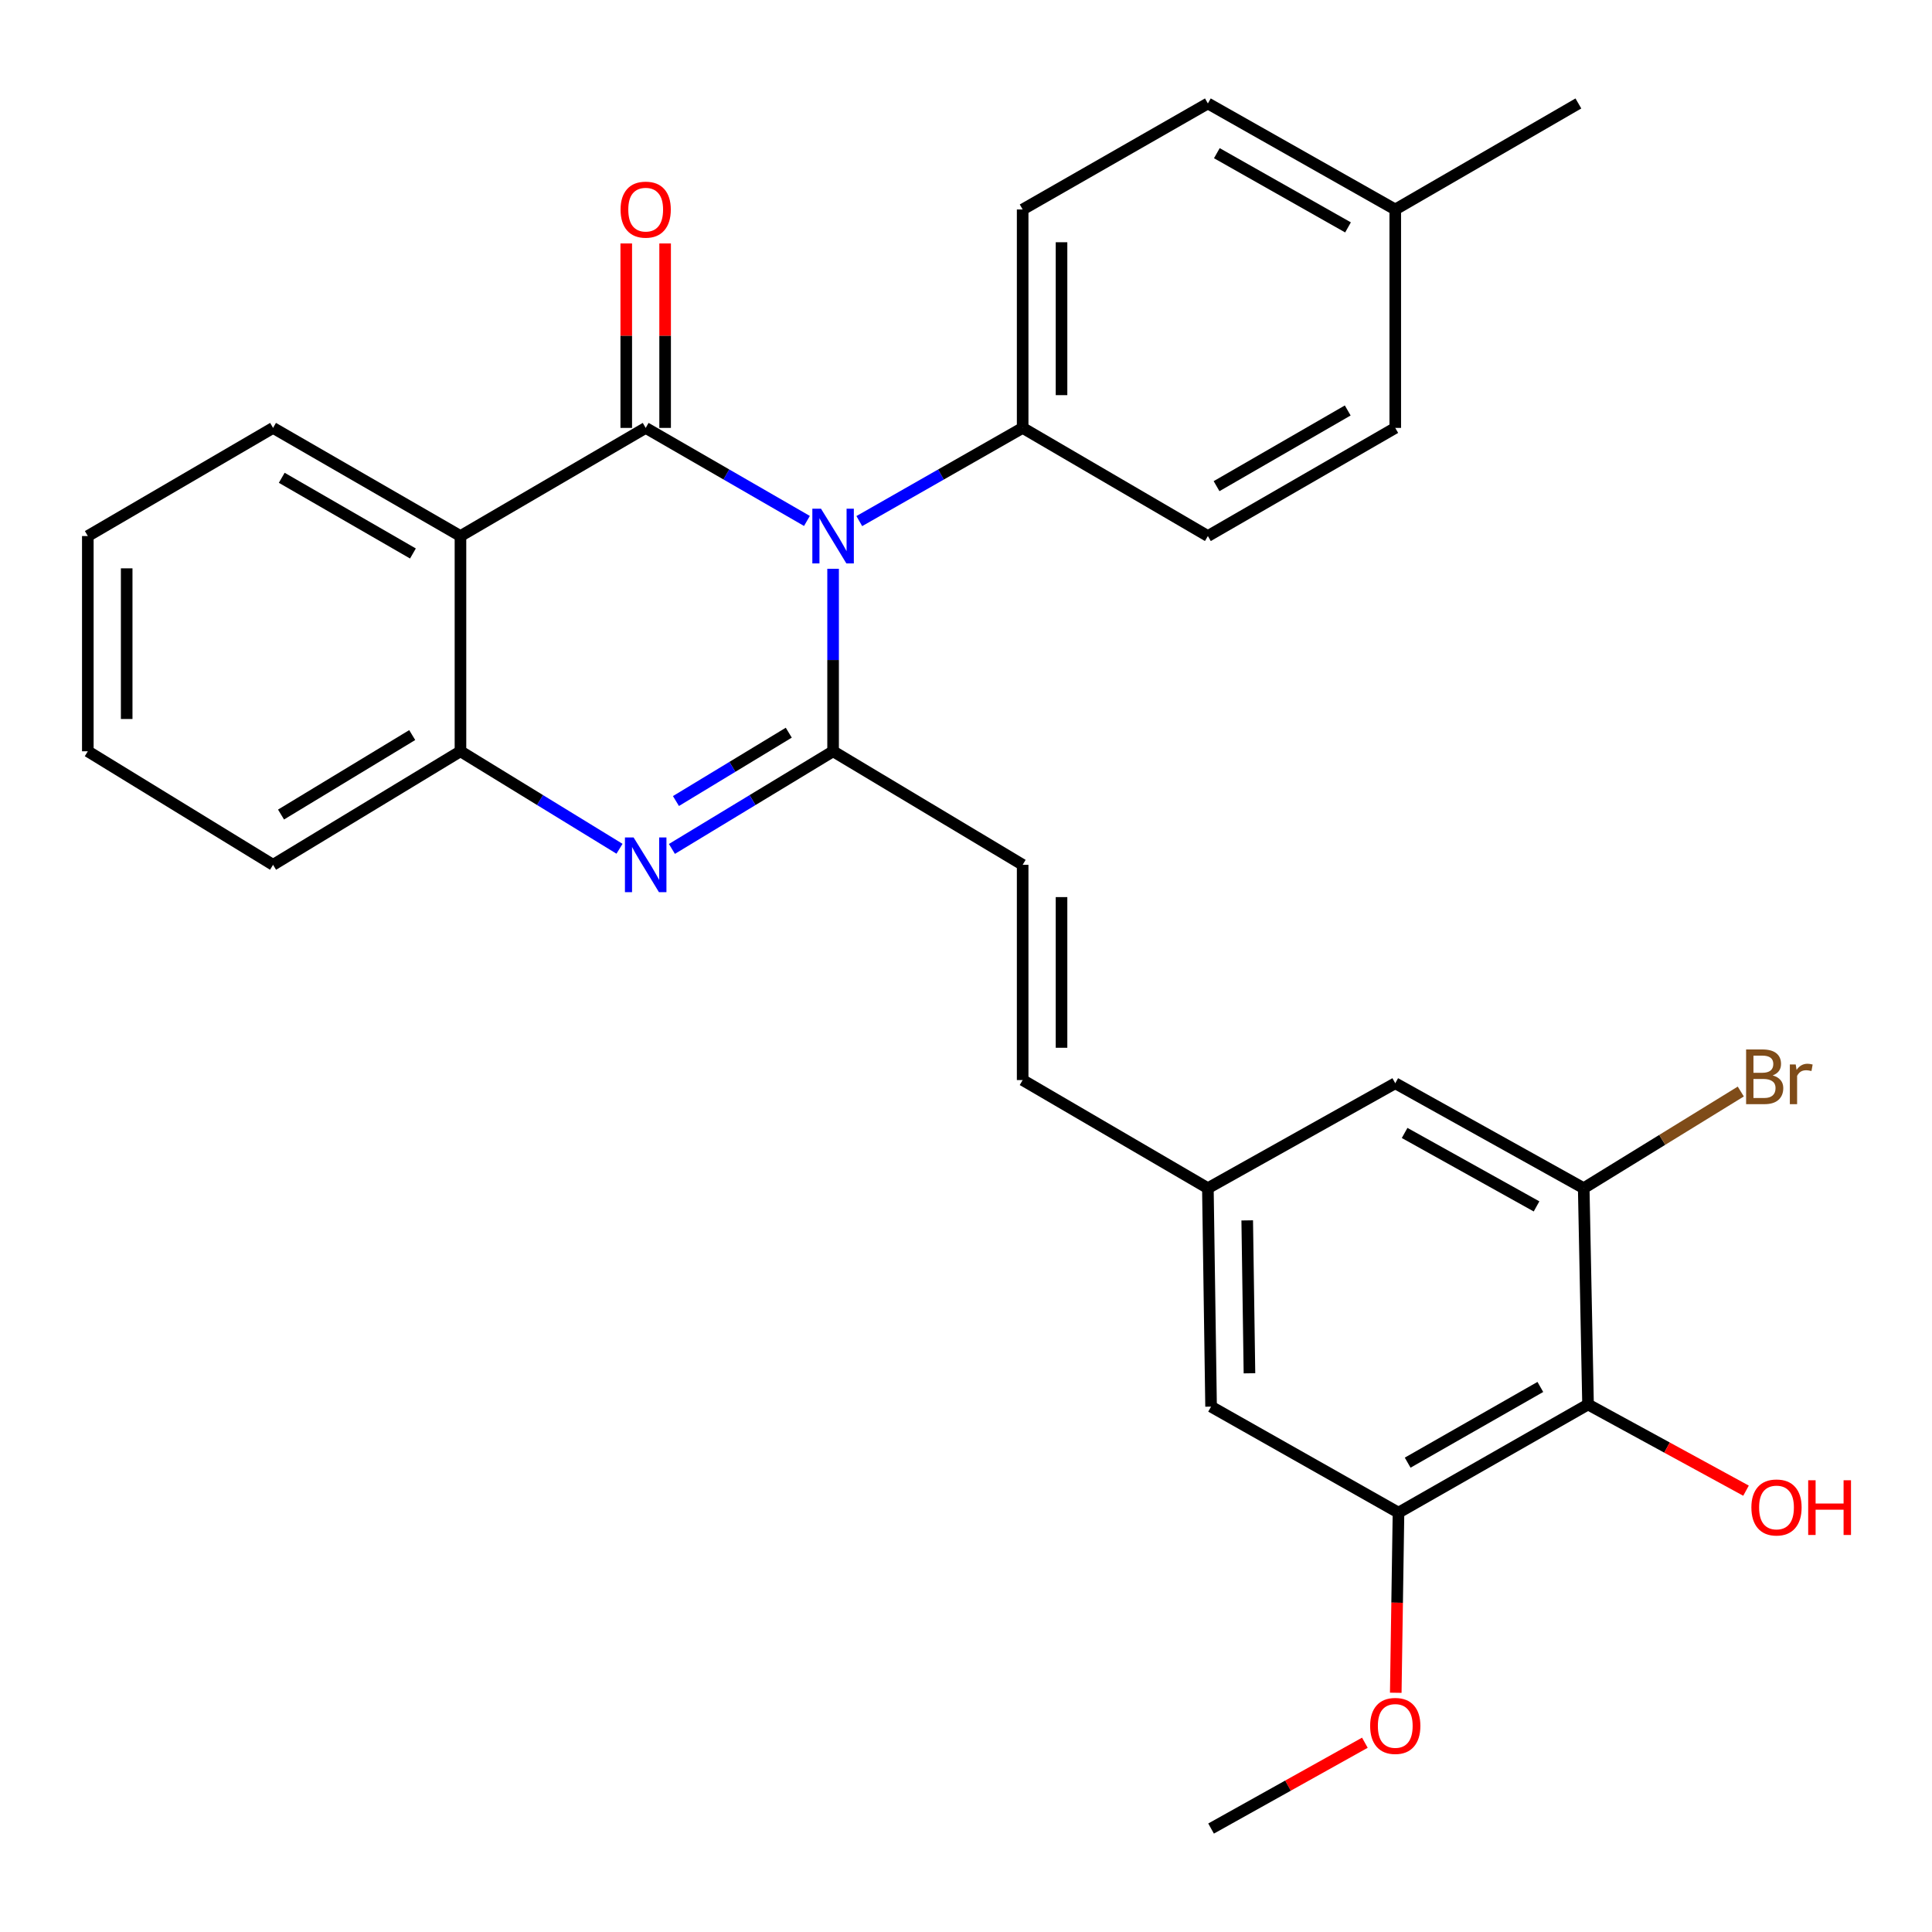 <?xml version='1.0' encoding='iso-8859-1'?>
<svg version='1.1' baseProfile='full'
              xmlns='http://www.w3.org/2000/svg'
                      xmlns:rdkit='http://www.rdkit.org/xml'
                      xmlns:xlink='http://www.w3.org/1999/xlink'
                  xml:space='preserve'
width='1000px' height='1000px' viewBox='0 0 1000 1000'>
<!-- END OF HEADER -->
<rect style='opacity:1.0;fill:#FFFFFF;stroke:none' width='1000' height='1000' x='0' y='0'> </rect>
<path class='bond-0' d='M 417.667,269.643 L 375.937,245.564' style='fill:none;fill-rule:evenodd;stroke:#0000FF;stroke-width:6px;stroke-linecap:butt;stroke-linejoin:miter;stroke-opacity:1' />
<path class='bond-0' d='M 375.937,245.564 L 334.207,221.485' style='fill:none;fill-rule:evenodd;stroke:#000000;stroke-width:6px;stroke-linecap:butt;stroke-linejoin:miter;stroke-opacity:1' />
<path class='bond-1' d='M 431.207,294.401 L 431.207,341.632' style='fill:none;fill-rule:evenodd;stroke:#0000FF;stroke-width:6px;stroke-linecap:butt;stroke-linejoin:miter;stroke-opacity:1' />
<path class='bond-1' d='M 431.207,341.632 L 431.207,388.862' style='fill:none;fill-rule:evenodd;stroke:#000000;stroke-width:6px;stroke-linecap:butt;stroke-linejoin:miter;stroke-opacity:1' />
<path class='bond-9' d='M 444.771,269.718 L 487.048,245.602' style='fill:none;fill-rule:evenodd;stroke:#0000FF;stroke-width:6px;stroke-linecap:butt;stroke-linejoin:miter;stroke-opacity:1' />
<path class='bond-9' d='M 487.048,245.602 L 529.325,221.485' style='fill:none;fill-rule:evenodd;stroke:#000000;stroke-width:6px;stroke-linecap:butt;stroke-linejoin:miter;stroke-opacity:1' />
<path class='bond-3' d='M 334.207,221.485 L 238.336,277.456' style='fill:none;fill-rule:evenodd;stroke:#000000;stroke-width:6px;stroke-linecap:butt;stroke-linejoin:miter;stroke-opacity:1' />
<path class='bond-10' d='M 344.266,221.485 L 344.266,173.748' style='fill:none;fill-rule:evenodd;stroke:#000000;stroke-width:6px;stroke-linecap:butt;stroke-linejoin:miter;stroke-opacity:1' />
<path class='bond-10' d='M 344.266,173.748 L 344.266,126.011' style='fill:none;fill-rule:evenodd;stroke:#FF0000;stroke-width:6px;stroke-linecap:butt;stroke-linejoin:miter;stroke-opacity:1' />
<path class='bond-10' d='M 324.149,221.485 L 324.149,173.748' style='fill:none;fill-rule:evenodd;stroke:#000000;stroke-width:6px;stroke-linecap:butt;stroke-linejoin:miter;stroke-opacity:1' />
<path class='bond-10' d='M 324.149,173.748 L 324.149,126.011' style='fill:none;fill-rule:evenodd;stroke:#FF0000;stroke-width:6px;stroke-linecap:butt;stroke-linejoin:miter;stroke-opacity:1' />
<path class='bond-2' d='M 431.207,388.862 L 389.495,414.133' style='fill:none;fill-rule:evenodd;stroke:#000000;stroke-width:6px;stroke-linecap:butt;stroke-linejoin:miter;stroke-opacity:1' />
<path class='bond-2' d='M 389.495,414.133 L 347.783,439.403' style='fill:none;fill-rule:evenodd;stroke:#0000FF;stroke-width:6px;stroke-linecap:butt;stroke-linejoin:miter;stroke-opacity:1' />
<path class='bond-2' d='M 408.269,379.237 L 379.071,396.926' style='fill:none;fill-rule:evenodd;stroke:#000000;stroke-width:6px;stroke-linecap:butt;stroke-linejoin:miter;stroke-opacity:1' />
<path class='bond-2' d='M 379.071,396.926 L 349.872,414.616' style='fill:none;fill-rule:evenodd;stroke:#0000FF;stroke-width:6px;stroke-linecap:butt;stroke-linejoin:miter;stroke-opacity:1' />
<path class='bond-6' d='M 431.207,388.862 L 529.325,447.628' style='fill:none;fill-rule:evenodd;stroke:#000000;stroke-width:6px;stroke-linecap:butt;stroke-linejoin:miter;stroke-opacity:1' />
<path class='bond-4' d='M 320.656,439.321 L 279.496,414.092' style='fill:none;fill-rule:evenodd;stroke:#0000FF;stroke-width:6px;stroke-linecap:butt;stroke-linejoin:miter;stroke-opacity:1' />
<path class='bond-4' d='M 279.496,414.092 L 238.336,388.862' style='fill:none;fill-rule:evenodd;stroke:#000000;stroke-width:6px;stroke-linecap:butt;stroke-linejoin:miter;stroke-opacity:1' />
<path class='bond-20' d='M 238.336,277.456 L 141.337,221.485' style='fill:none;fill-rule:evenodd;stroke:#000000;stroke-width:6px;stroke-linecap:butt;stroke-linejoin:miter;stroke-opacity:1' />
<path class='bond-20' d='M 213.732,286.485 L 145.832,247.305' style='fill:none;fill-rule:evenodd;stroke:#000000;stroke-width:6px;stroke-linecap:butt;stroke-linejoin:miter;stroke-opacity:1' />
<path class='bond-29' d='M 238.336,277.456 L 238.336,388.862' style='fill:none;fill-rule:evenodd;stroke:#000000;stroke-width:6px;stroke-linecap:butt;stroke-linejoin:miter;stroke-opacity:1' />
<path class='bond-24' d='M 238.336,388.862 L 141.337,447.628' style='fill:none;fill-rule:evenodd;stroke:#000000;stroke-width:6px;stroke-linecap:butt;stroke-linejoin:miter;stroke-opacity:1' />
<path class='bond-24' d='M 213.362,380.471 L 145.463,421.607' style='fill:none;fill-rule:evenodd;stroke:#000000;stroke-width:6px;stroke-linecap:butt;stroke-linejoin:miter;stroke-opacity:1' />
<path class='bond-5' d='M 821.967,726.959 L 723.86,782.941' style='fill:none;fill-rule:evenodd;stroke:#000000;stroke-width:6px;stroke-linecap:butt;stroke-linejoin:miter;stroke-opacity:1' />
<path class='bond-5' d='M 797.28,717.883 L 728.606,757.071' style='fill:none;fill-rule:evenodd;stroke:#000000;stroke-width:6px;stroke-linecap:butt;stroke-linejoin:miter;stroke-opacity:1' />
<path class='bond-18' d='M 821.967,726.959 L 862.851,749.265' style='fill:none;fill-rule:evenodd;stroke:#000000;stroke-width:6px;stroke-linecap:butt;stroke-linejoin:miter;stroke-opacity:1' />
<path class='bond-18' d='M 862.851,749.265 L 903.736,771.572' style='fill:none;fill-rule:evenodd;stroke:#FF0000;stroke-width:6px;stroke-linecap:butt;stroke-linejoin:miter;stroke-opacity:1' />
<path class='bond-32' d='M 821.967,726.959 L 819.731,615.005' style='fill:none;fill-rule:evenodd;stroke:#000000;stroke-width:6px;stroke-linecap:butt;stroke-linejoin:miter;stroke-opacity:1' />
<path class='bond-11' d='M 529.325,447.628 L 529.325,559.034' style='fill:none;fill-rule:evenodd;stroke:#000000;stroke-width:6px;stroke-linecap:butt;stroke-linejoin:miter;stroke-opacity:1' />
<path class='bond-11' d='M 549.442,464.338 L 549.442,542.323' style='fill:none;fill-rule:evenodd;stroke:#000000;stroke-width:6px;stroke-linecap:butt;stroke-linejoin:miter;stroke-opacity:1' />
<path class='bond-7' d='M 819.731,615.005 L 722.184,560.688' style='fill:none;fill-rule:evenodd;stroke:#000000;stroke-width:6px;stroke-linecap:butt;stroke-linejoin:miter;stroke-opacity:1' />
<path class='bond-7' d='M 795.312,624.434 L 727.029,586.412' style='fill:none;fill-rule:evenodd;stroke:#000000;stroke-width:6px;stroke-linecap:butt;stroke-linejoin:miter;stroke-opacity:1' />
<path class='bond-17' d='M 819.731,615.005 L 860.381,589.987' style='fill:none;fill-rule:evenodd;stroke:#000000;stroke-width:6px;stroke-linecap:butt;stroke-linejoin:miter;stroke-opacity:1' />
<path class='bond-17' d='M 860.381,589.987 L 901.031,564.97' style='fill:none;fill-rule:evenodd;stroke:#7F4C19;stroke-width:6px;stroke-linecap:butt;stroke-linejoin:miter;stroke-opacity:1' />
<path class='bond-8' d='M 723.86,782.941 L 626.85,728.065' style='fill:none;fill-rule:evenodd;stroke:#000000;stroke-width:6px;stroke-linecap:butt;stroke-linejoin:miter;stroke-opacity:1' />
<path class='bond-19' d='M 723.86,782.941 L 723.152,829.557' style='fill:none;fill-rule:evenodd;stroke:#000000;stroke-width:6px;stroke-linecap:butt;stroke-linejoin:miter;stroke-opacity:1' />
<path class='bond-19' d='M 723.152,829.557 L 722.444,876.174' style='fill:none;fill-rule:evenodd;stroke:#FF0000;stroke-width:6px;stroke-linecap:butt;stroke-linejoin:miter;stroke-opacity:1' />
<path class='bond-15' d='M 529.325,221.485 L 529.325,108.425' style='fill:none;fill-rule:evenodd;stroke:#000000;stroke-width:6px;stroke-linecap:butt;stroke-linejoin:miter;stroke-opacity:1' />
<path class='bond-15' d='M 549.442,204.526 L 549.442,125.384' style='fill:none;fill-rule:evenodd;stroke:#000000;stroke-width:6px;stroke-linecap:butt;stroke-linejoin:miter;stroke-opacity:1' />
<path class='bond-16' d='M 529.325,221.485 L 625.195,277.456' style='fill:none;fill-rule:evenodd;stroke:#000000;stroke-width:6px;stroke-linecap:butt;stroke-linejoin:miter;stroke-opacity:1' />
<path class='bond-12' d='M 529.325,559.034 L 625.195,615.005' style='fill:none;fill-rule:evenodd;stroke:#000000;stroke-width:6px;stroke-linecap:butt;stroke-linejoin:miter;stroke-opacity:1' />
<path class='bond-13' d='M 625.195,615.005 L 722.184,560.688' style='fill:none;fill-rule:evenodd;stroke:#000000;stroke-width:6px;stroke-linecap:butt;stroke-linejoin:miter;stroke-opacity:1' />
<path class='bond-14' d='M 625.195,615.005 L 626.85,728.065' style='fill:none;fill-rule:evenodd;stroke:#000000;stroke-width:6px;stroke-linecap:butt;stroke-linejoin:miter;stroke-opacity:1' />
<path class='bond-14' d='M 645.559,631.67 L 646.717,710.812' style='fill:none;fill-rule:evenodd;stroke:#000000;stroke-width:6px;stroke-linecap:butt;stroke-linejoin:miter;stroke-opacity:1' />
<path class='bond-22' d='M 529.325,108.425 L 625.195,53.548' style='fill:none;fill-rule:evenodd;stroke:#000000;stroke-width:6px;stroke-linecap:butt;stroke-linejoin:miter;stroke-opacity:1' />
<path class='bond-21' d='M 625.195,277.456 L 722.184,221.485' style='fill:none;fill-rule:evenodd;stroke:#000000;stroke-width:6px;stroke-linecap:butt;stroke-linejoin:miter;stroke-opacity:1' />
<path class='bond-21' d='M 629.688,251.636 L 697.58,212.456' style='fill:none;fill-rule:evenodd;stroke:#000000;stroke-width:6px;stroke-linecap:butt;stroke-linejoin:miter;stroke-opacity:1' />
<path class='bond-26' d='M 706.455,902.029 L 666.652,924.24' style='fill:none;fill-rule:evenodd;stroke:#FF0000;stroke-width:6px;stroke-linecap:butt;stroke-linejoin:miter;stroke-opacity:1' />
<path class='bond-26' d='M 666.652,924.24 L 626.85,946.451' style='fill:none;fill-rule:evenodd;stroke:#000000;stroke-width:6px;stroke-linecap:butt;stroke-linejoin:miter;stroke-opacity:1' />
<path class='bond-27' d='M 141.337,221.485 L 45.455,277.456' style='fill:none;fill-rule:evenodd;stroke:#000000;stroke-width:6px;stroke-linecap:butt;stroke-linejoin:miter;stroke-opacity:1' />
<path class='bond-23' d='M 722.184,221.485 L 722.184,108.425' style='fill:none;fill-rule:evenodd;stroke:#000000;stroke-width:6px;stroke-linecap:butt;stroke-linejoin:miter;stroke-opacity:1' />
<path class='bond-30' d='M 625.195,53.548 L 722.184,108.425' style='fill:none;fill-rule:evenodd;stroke:#000000;stroke-width:6px;stroke-linecap:butt;stroke-linejoin:miter;stroke-opacity:1' />
<path class='bond-30' d='M 629.837,79.289 L 697.729,117.702' style='fill:none;fill-rule:evenodd;stroke:#000000;stroke-width:6px;stroke-linecap:butt;stroke-linejoin:miter;stroke-opacity:1' />
<path class='bond-25' d='M 722.184,108.425 L 816.971,53.548' style='fill:none;fill-rule:evenodd;stroke:#000000;stroke-width:6px;stroke-linecap:butt;stroke-linejoin:miter;stroke-opacity:1' />
<path class='bond-28' d='M 141.337,447.628 L 45.455,388.862' style='fill:none;fill-rule:evenodd;stroke:#000000;stroke-width:6px;stroke-linecap:butt;stroke-linejoin:miter;stroke-opacity:1' />
<path class='bond-31' d='M 45.455,277.456 L 45.455,388.862' style='fill:none;fill-rule:evenodd;stroke:#000000;stroke-width:6px;stroke-linecap:butt;stroke-linejoin:miter;stroke-opacity:1' />
<path class='bond-31' d='M 65.572,294.167 L 65.572,372.151' style='fill:none;fill-rule:evenodd;stroke:#000000;stroke-width:6px;stroke-linecap:butt;stroke-linejoin:miter;stroke-opacity:1' />
<path  class='atom-0' d='M 424.947 263.296
L 434.227 278.296
Q 435.147 279.776, 436.627 282.456
Q 438.107 285.136, 438.187 285.296
L 438.187 263.296
L 441.947 263.296
L 441.947 291.616
L 438.067 291.616
L 428.107 275.216
Q 426.947 273.296, 425.707 271.096
Q 424.507 268.896, 424.147 268.216
L 424.147 291.616
L 420.467 291.616
L 420.467 263.296
L 424.947 263.296
' fill='#0000FF'/>
<path  class='atom-3' d='M 327.947 433.468
L 337.227 448.468
Q 338.147 449.948, 339.627 452.628
Q 341.107 455.308, 341.187 455.468
L 341.187 433.468
L 344.947 433.468
L 344.947 461.788
L 341.067 461.788
L 331.107 445.388
Q 329.947 443.468, 328.707 441.268
Q 327.507 439.068, 327.147 438.388
L 327.147 461.788
L 323.467 461.788
L 323.467 433.468
L 327.947 433.468
' fill='#0000FF'/>
<path  class='atom-11' d='M 321.207 108.505
Q 321.207 101.705, 324.567 97.904
Q 327.927 94.105, 334.207 94.105
Q 340.487 94.105, 343.847 97.904
Q 347.207 101.705, 347.207 108.505
Q 347.207 115.385, 343.807 119.305
Q 340.407 123.185, 334.207 123.185
Q 327.967 123.185, 324.567 119.305
Q 321.207 115.425, 321.207 108.505
M 334.207 119.985
Q 338.527 119.985, 340.847 117.105
Q 343.207 114.185, 343.207 108.505
Q 343.207 102.945, 340.847 100.145
Q 338.527 97.305, 334.207 97.305
Q 329.887 97.305, 327.527 100.105
Q 325.207 102.905, 325.207 108.505
Q 325.207 114.225, 327.527 117.105
Q 329.887 119.985, 334.207 119.985
' fill='#FF0000'/>
<path  class='atom-18' d='M 917.541 556.637
Q 920.261 557.397, 921.621 559.077
Q 923.021 560.717, 923.021 563.157
Q 923.021 567.077, 920.501 569.317
Q 918.021 571.517, 913.301 571.517
L 903.781 571.517
L 903.781 543.197
L 912.141 543.197
Q 916.981 543.197, 919.421 545.157
Q 921.861 547.117, 921.861 550.717
Q 921.861 554.997, 917.541 556.637
M 907.581 546.397
L 907.581 555.277
L 912.141 555.277
Q 914.941 555.277, 916.381 554.157
Q 917.861 552.997, 917.861 550.717
Q 917.861 546.397, 912.141 546.397
L 907.581 546.397
M 913.301 568.317
Q 916.061 568.317, 917.541 566.997
Q 919.021 565.677, 919.021 563.157
Q 919.021 560.837, 917.381 559.677
Q 915.781 558.477, 912.701 558.477
L 907.581 558.477
L 907.581 568.317
L 913.301 568.317
' fill='#7F4C19'/>
<path  class='atom-18' d='M 929.461 550.957
L 929.901 553.797
Q 932.061 550.597, 935.581 550.597
Q 936.701 550.597, 938.221 550.997
L 937.621 554.357
Q 935.901 553.957, 934.941 553.957
Q 933.261 553.957, 932.141 554.637
Q 931.061 555.277, 930.181 556.837
L 930.181 571.517
L 926.421 571.517
L 926.421 550.957
L 929.461 550.957
' fill='#7F4C19'/>
<path  class='atom-19' d='M 906.514 780.261
Q 906.514 773.461, 909.874 769.661
Q 913.234 765.861, 919.514 765.861
Q 925.794 765.861, 929.154 769.661
Q 932.514 773.461, 932.514 780.261
Q 932.514 787.141, 929.114 791.061
Q 925.714 794.941, 919.514 794.941
Q 913.274 794.941, 909.874 791.061
Q 906.514 787.181, 906.514 780.261
M 919.514 791.741
Q 923.834 791.741, 926.154 788.861
Q 928.514 785.941, 928.514 780.261
Q 928.514 774.701, 926.154 771.901
Q 923.834 769.061, 919.514 769.061
Q 915.194 769.061, 912.834 771.861
Q 910.514 774.661, 910.514 780.261
Q 910.514 785.981, 912.834 788.861
Q 915.194 791.741, 919.514 791.741
' fill='#FF0000'/>
<path  class='atom-19' d='M 935.914 766.181
L 939.754 766.181
L 939.754 778.221
L 954.234 778.221
L 954.234 766.181
L 958.074 766.181
L 958.074 794.501
L 954.234 794.501
L 954.234 781.421
L 939.754 781.421
L 939.754 794.501
L 935.914 794.501
L 935.914 766.181
' fill='#FF0000'/>
<path  class='atom-20' d='M 709.184 893.332
Q 709.184 886.532, 712.544 882.732
Q 715.904 878.932, 722.184 878.932
Q 728.464 878.932, 731.824 882.732
Q 735.184 886.532, 735.184 893.332
Q 735.184 900.212, 731.784 904.132
Q 728.384 908.012, 722.184 908.012
Q 715.944 908.012, 712.544 904.132
Q 709.184 900.252, 709.184 893.332
M 722.184 904.812
Q 726.504 904.812, 728.824 901.932
Q 731.184 899.012, 731.184 893.332
Q 731.184 887.772, 728.824 884.972
Q 726.504 882.132, 722.184 882.132
Q 717.864 882.132, 715.504 884.932
Q 713.184 887.732, 713.184 893.332
Q 713.184 899.052, 715.504 901.932
Q 717.864 904.812, 722.184 904.812
' fill='#FF0000'/>
</svg>
